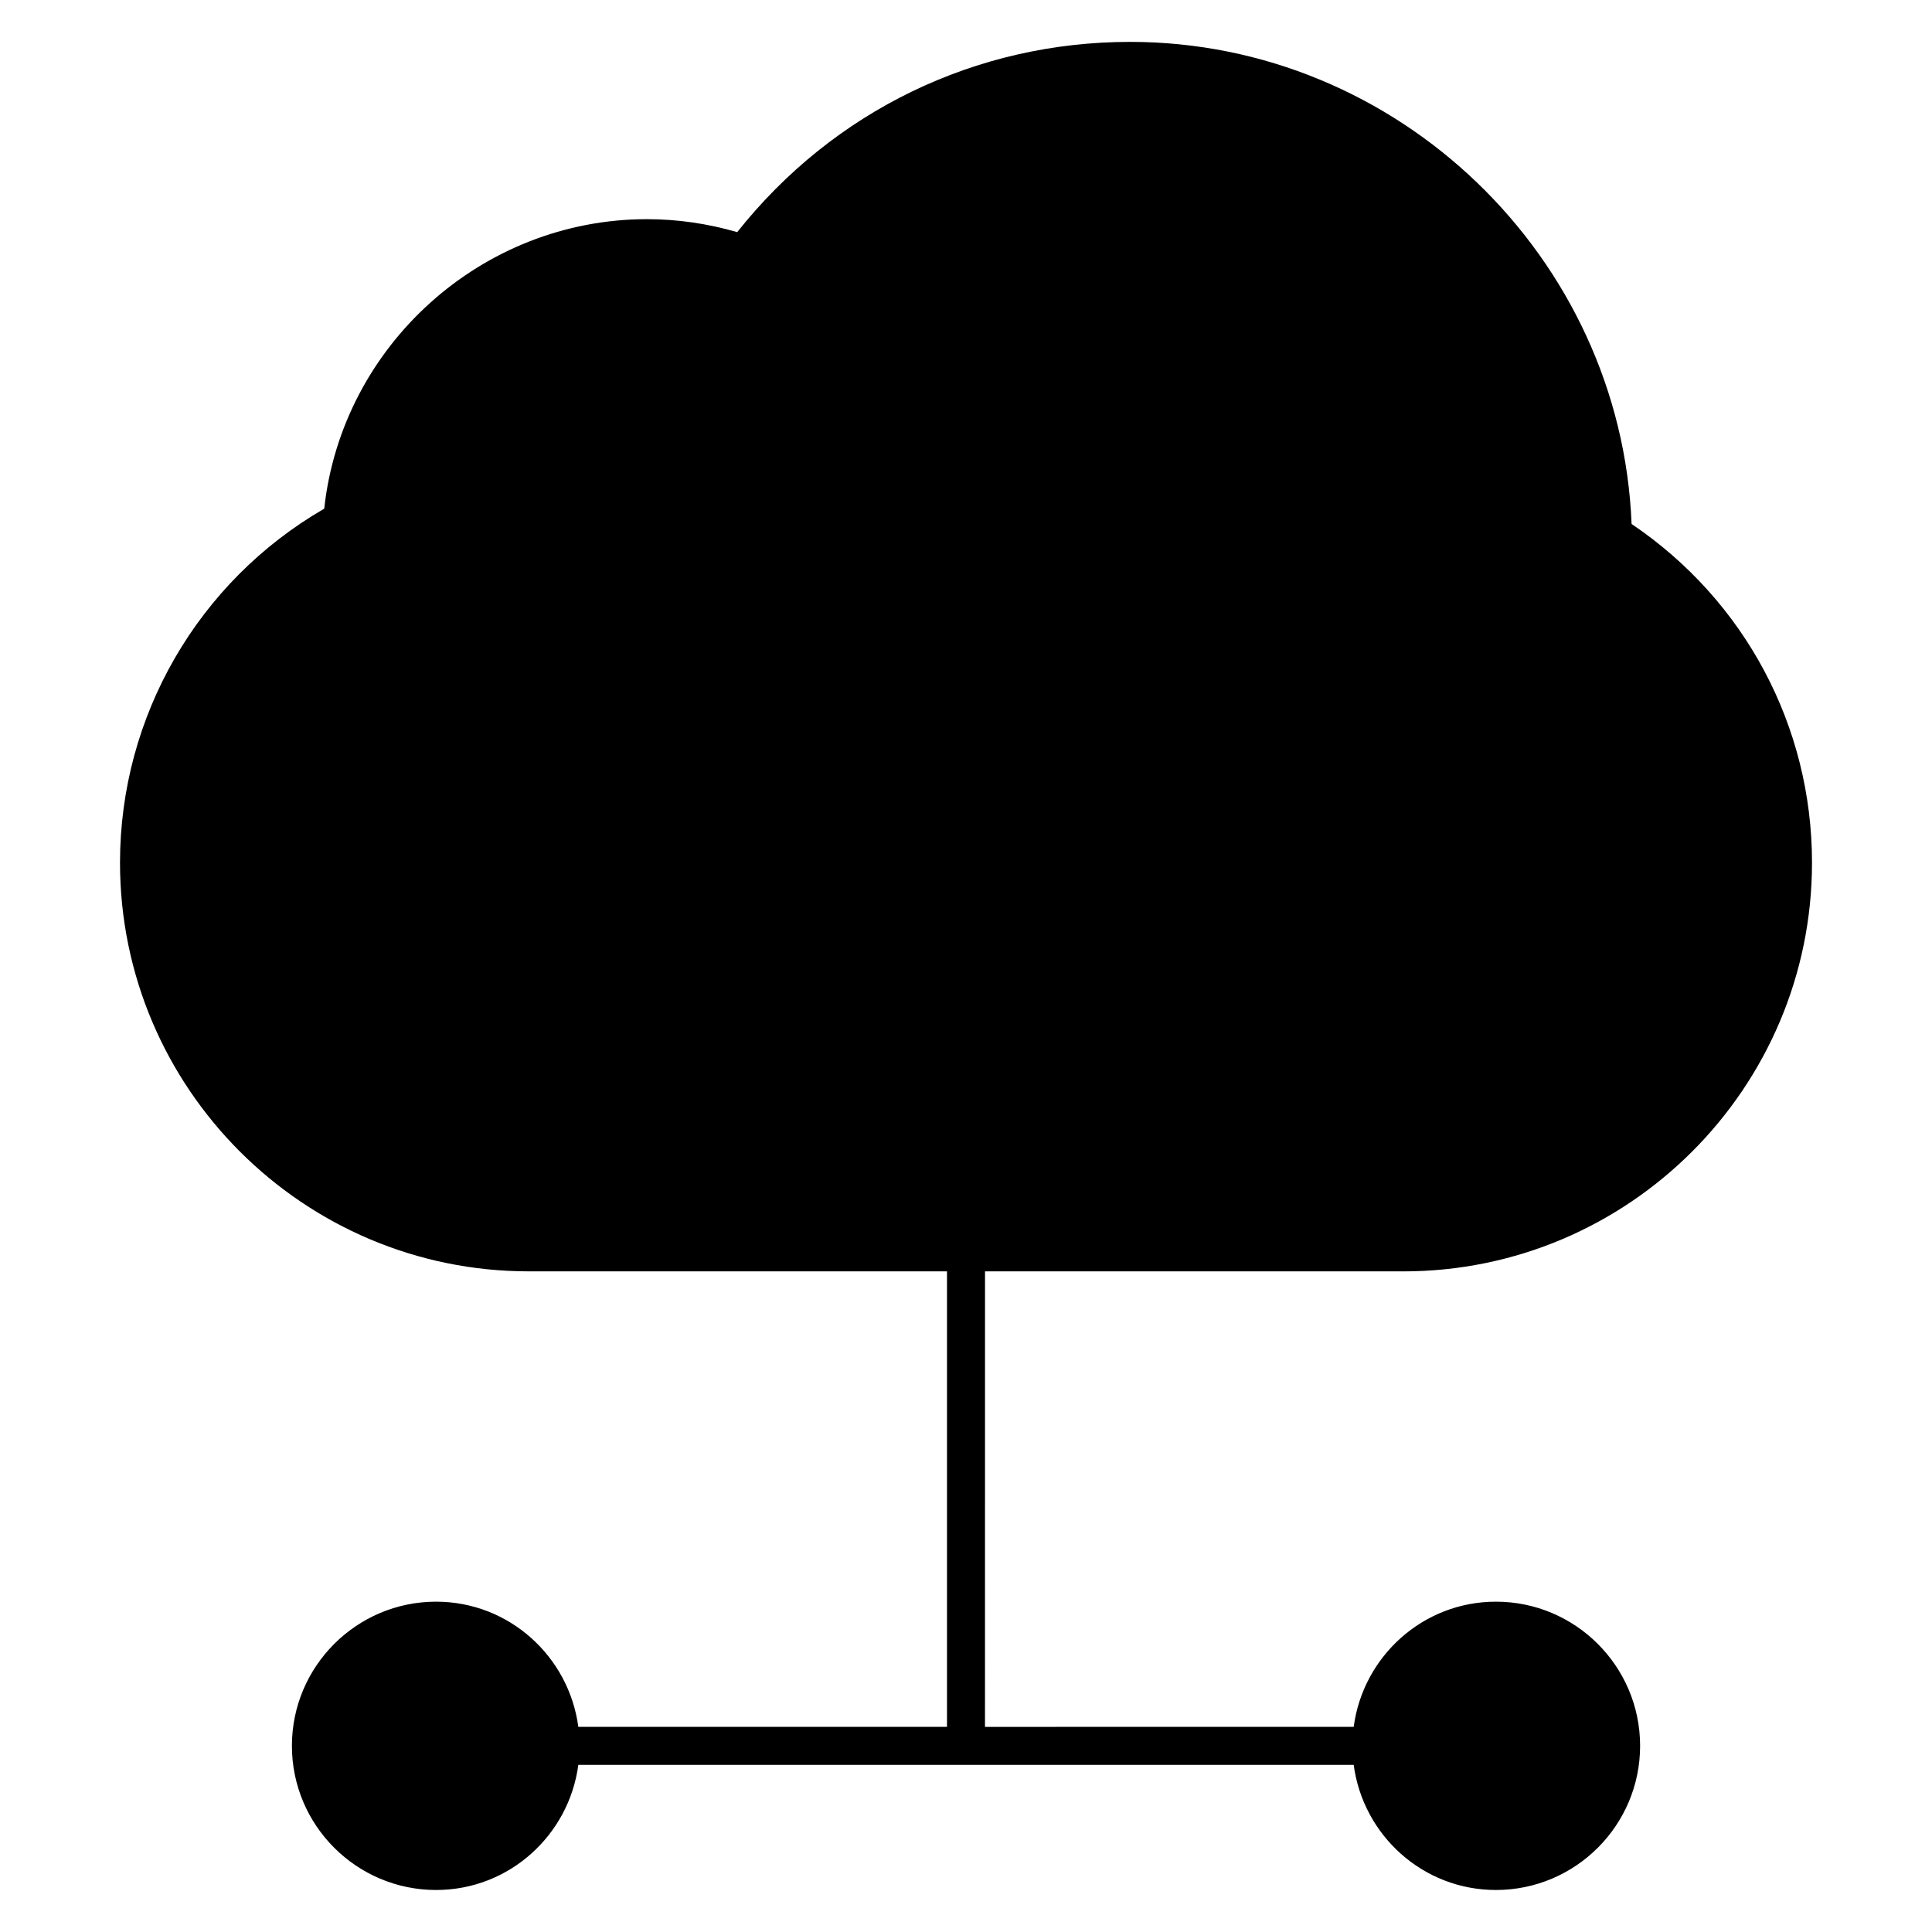 <?xml version="1.0" encoding="UTF-8"?>
<!-- Uploaded to: SVG Repo, www.svgrepo.com, Generator: SVG Repo Mixer Tools -->
<svg fill="#000000" width="800px" height="800px" version="1.1" viewBox="144 144 512 512" xmlns="http://www.w3.org/2000/svg">
 <path d="m405.04 480.93h110.84c59.73 0 108.32-48.586 108.32-108.32 0-36.164-17.824-69.516-47.812-89.75-2.82-70.695-61.887-127.76-132.89-127.76-40.918 0-78.676 18.328-104.13 50.422-7.84-2.277-15.871-3.438-23.93-3.438-43.762 0-80.812 33.484-85.516 76.719-33.453 19.355-54.121 55.047-54.121 93.801 0 59.73 48.586 108.32 108.32 108.32h110.84v120.71h-97.699c-2.5-18.672-18.359-33.172-37.695-33.172-21.07 0-38.207 17.141-38.207 38.207 0 21.07 17.141 38.199 38.207 38.199 19.336 0 35.207-14.488 37.695-33.16h205.48c2.488 18.672 18.348 33.16 37.695 33.16 21.07 0 38.207-17.129 38.207-38.199s-17.141-38.207-38.207-38.207c-19.348 0-35.207 14.5-37.695 33.172l-97.711 0.008z"/>
</svg>